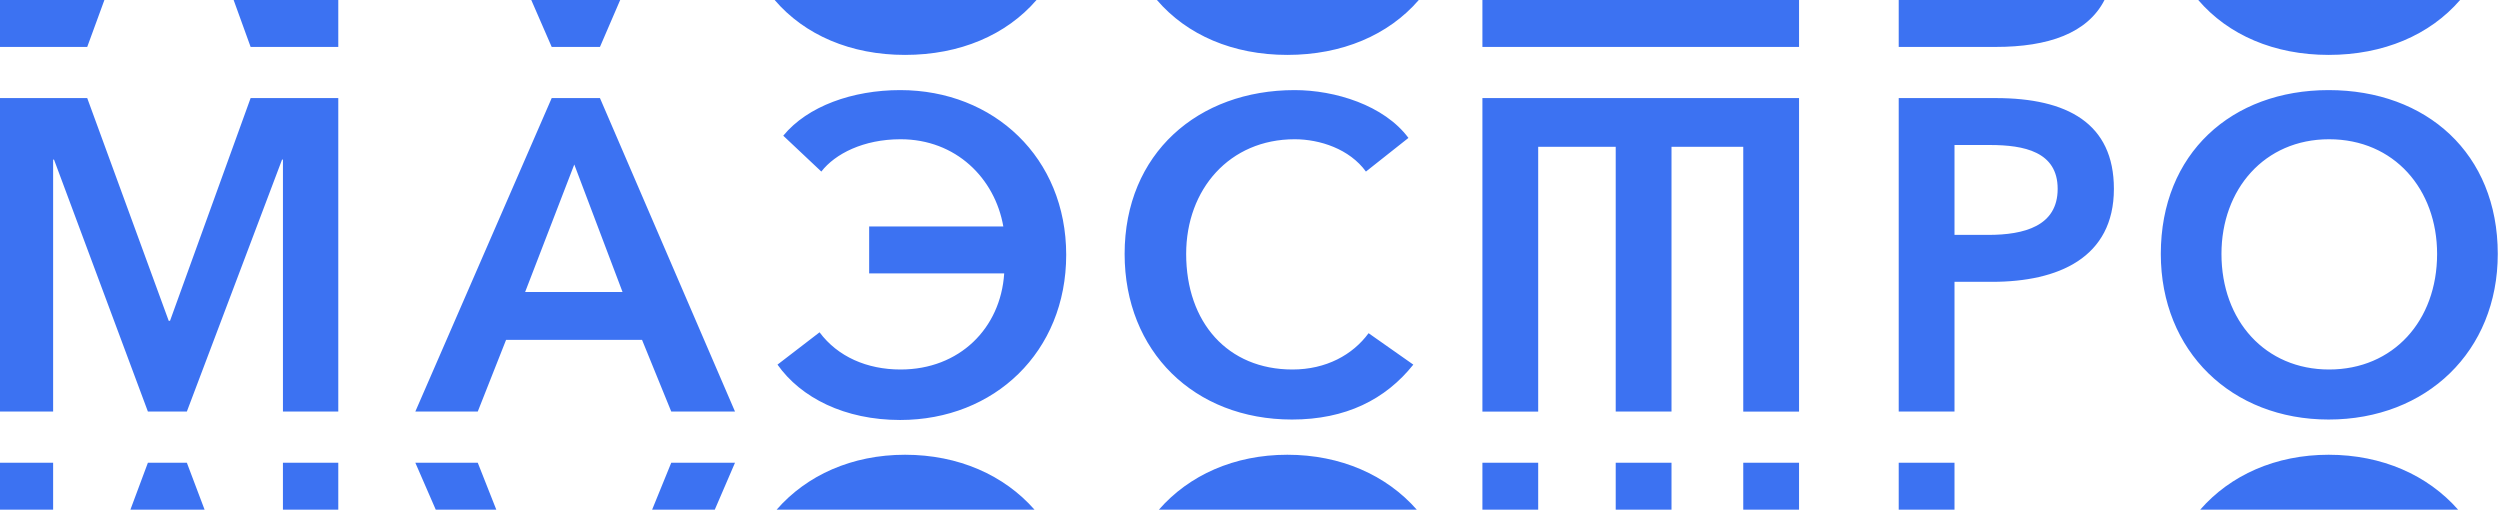 <?xml version="1.0" encoding="UTF-8"?> <svg xmlns="http://www.w3.org/2000/svg" width="290" height="60" viewBox="0 0 290 60" fill="none"> <path fill-rule="evenodd" clip-rule="evenodd" d="M0 53.676H6.163V59.12H0V53.676ZM90.09 59.12C93.58 55.122 98.828 52.751 104.984 52.751C111.197 52.751 116.486 55.122 120.002 59.12H90.09ZM100.848 0H120.235C116.722 4.069 111.336 6.369 104.984 6.369C98.69 6.369 93.346 4.069 89.859 0H100.848ZM134.434 59.12C137.924 55.122 143.171 52.751 149.328 52.751C155.541 52.751 160.83 55.122 164.346 59.12H134.434ZM145.192 0H164.579C161.065 4.069 155.68 6.369 149.328 6.369C143.034 6.369 137.69 4.069 134.203 0H145.192ZM255.226 59.12C258.716 55.122 263.963 52.751 270.12 52.751C276.333 52.751 281.622 55.122 285.138 59.12H255.226ZM265.984 0H285.371C281.857 4.069 276.472 6.369 270.12 6.369C263.826 6.369 258.482 4.069 254.995 0H265.984ZM39.241 0V5.444H29.072L27.102 0H39.241ZM12.11 0L10.118 5.444H0V0H12.11ZM171.959 0V5.445L208.69 5.444V0L171.959 0ZM71.941 0L69.595 5.444H63.997L61.628 0H71.941ZM244.122 0C242.147 3.86 237.603 5.444 231.498 5.444H220.251V0H244.122ZM0 47.741H6.163V18.516H6.266L17.156 47.741H21.675L32.718 18.516H32.821V47.741H39.241V11.377H29.072L19.723 37.212H19.57L10.118 11.377H0V47.741ZM208.69 17.026V47.743H202.218V17.026H193.895V47.741H187.423V17.026H178.43V47.742H171.959V11.376L208.69 11.377V17.026ZM48.177 47.741H55.42L58.706 39.421H74.475L77.865 47.741H85.261L69.595 11.377H63.997L48.177 47.741ZM60.915 33.873L66.616 19.081L72.215 33.873H60.915ZM90.189 42.297C92.912 46.149 97.996 48.718 104.418 48.718C115.358 48.718 123.679 40.808 123.679 29.559C123.679 18.311 115.306 10.452 104.418 10.452C98.921 10.452 93.682 12.301 90.858 15.742L95.274 19.902C96.867 17.848 100.154 16.153 104.468 16.153C110.889 16.153 115.409 20.673 116.385 26.271H100.822V31.716H116.487C116.076 38.085 111.3 42.862 104.468 42.862C100.565 42.862 97.175 41.372 95.069 38.547L90.189 42.297ZM163.379 15.999C160.554 12.198 154.853 10.452 150.179 10.452C138.982 10.452 130.456 17.796 130.456 29.456C130.456 40.756 138.52 48.666 149.871 48.666C156.086 48.666 160.709 46.354 163.945 42.297L158.757 38.65C156.908 41.167 153.826 42.862 149.922 42.862C142.424 42.862 137.595 37.417 137.595 29.456C137.595 21.957 142.629 16.153 150.179 16.153C153.107 16.153 156.548 17.283 158.448 19.902L163.379 15.999ZM220.251 47.741H226.722V32.692H231.087C238.74 32.692 245.212 29.918 245.212 21.905C245.212 14.304 239.806 11.377 231.498 11.377H220.251V47.741ZM226.722 27.248V16.821H230.83C234.785 16.821 238.689 17.591 238.689 21.905C238.689 26.221 234.824 27.248 230.625 27.248H226.722ZM250.654 29.456C250.654 40.756 258.872 48.666 270.12 48.666C281.471 48.666 289.741 40.756 289.741 29.456C289.741 17.796 281.471 10.452 270.12 10.452C258.872 10.452 250.654 17.796 250.654 29.456ZM257.69 29.456C257.69 21.957 262.672 16.153 270.172 16.153C277.722 16.153 282.704 21.957 282.704 29.456C282.704 37.212 277.62 42.862 270.172 42.862C262.775 42.862 257.69 37.212 257.69 29.456ZM15.127 59.12L17.156 53.676H21.675L23.732 59.12H15.127ZM39.241 59.12H32.82V53.675H39.241V59.12ZM202.218 59.12H208.689V53.674H202.218V59.12ZM187.423 59.12H193.895V53.675H187.423V59.12ZM171.959 59.12H178.43V53.675H171.959V59.12ZM48.177 53.676H55.42L57.57 59.12H50.546L48.177 53.676ZM75.647 59.12L77.865 53.676H85.261L82.915 59.12H75.647ZM220.251 53.676H226.722V59.12H220.251V53.676Z" fill="#3C72F2"></path> </svg> 
